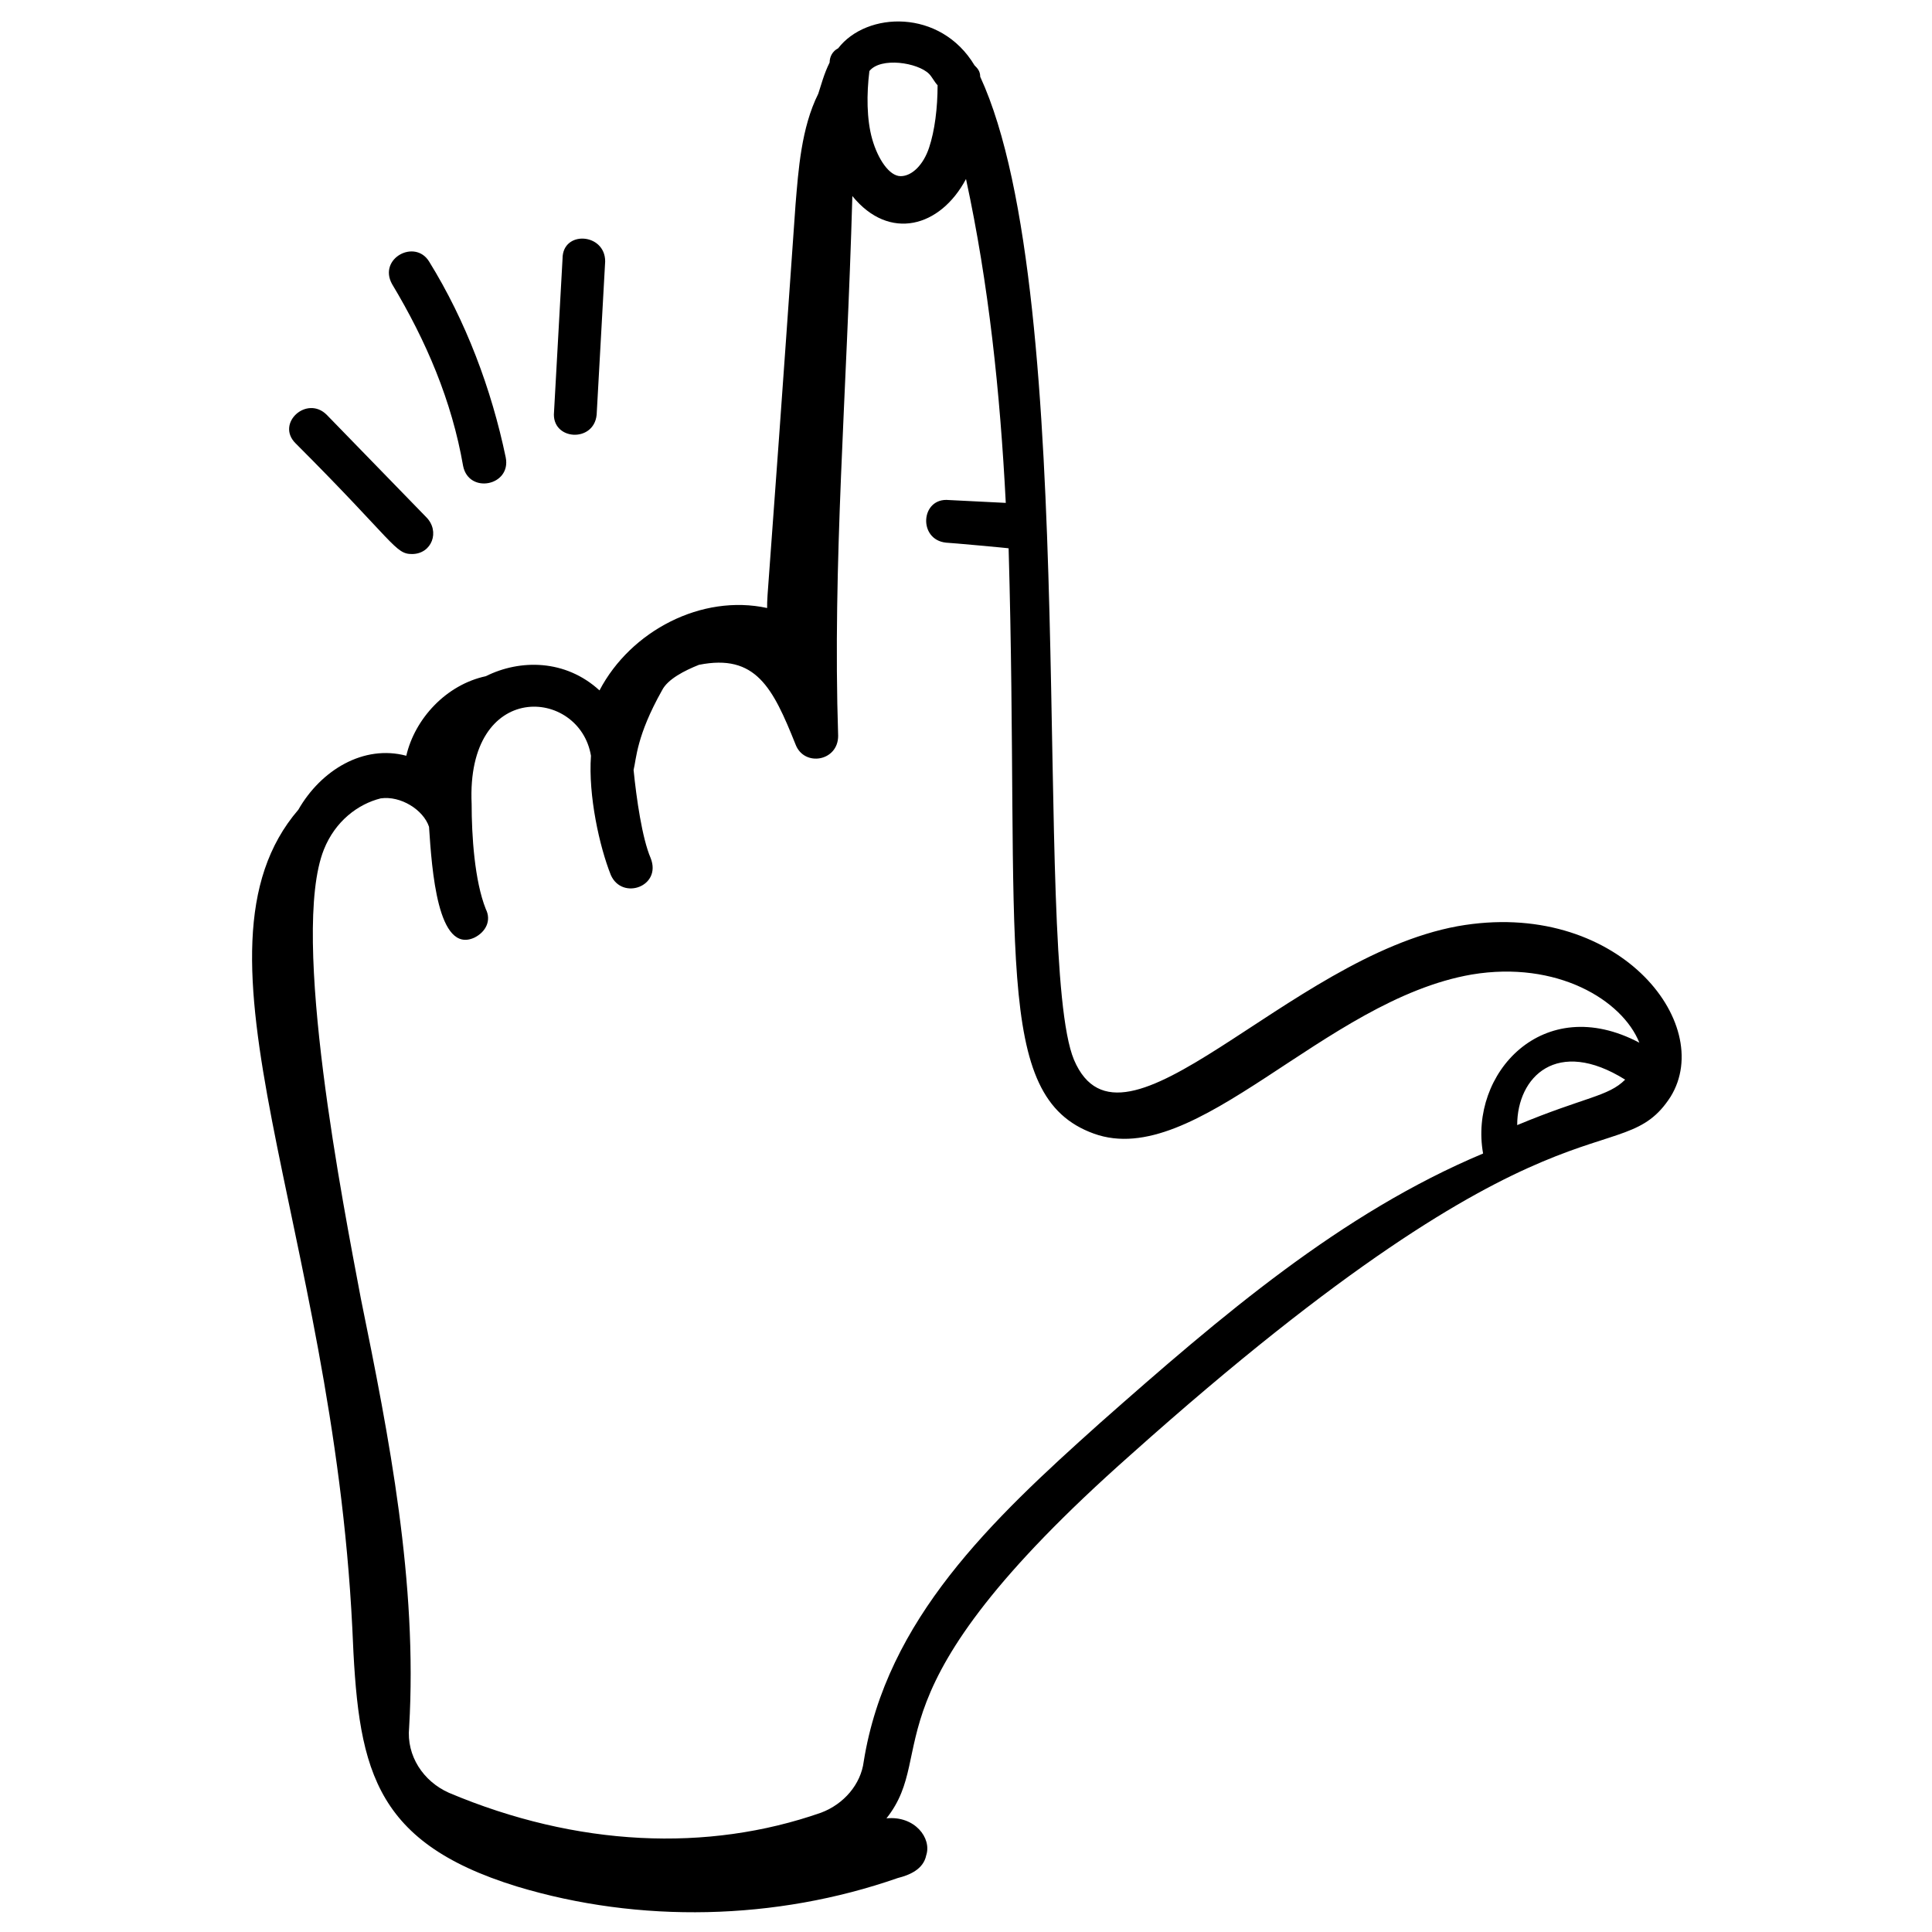<svg id="Layer_1" enable-background="new 0 0 68 68" height="512" viewBox="0 0 68 68" width="512" xmlns="http://www.w3.org/2000/svg"><g id="_x38_6"><path d="m51.3 32.6c-6 1.1-11.8 8.7-13.5 4.7-1.5-3.6.3-26.8-3.3-34.6 0-.2-.1-.3-.2-.4-1.2-2-3.8-1.9-4.8-.6-.2.1-.3.3-.3.5-.2.4-.3.8-.4 1.1-.6 1.2-.7 2.7-.8 3.9-1 14.3-1 13.6-1 14.2-2.3-.5-4.8.8-5.9 2.9-1.2-1.1-2.8-1.1-4-.5-1.4.3-2.5 1.5-2.8 2.8-1.5-.4-3 .5-3.8 1.9-4.3 5 1.2 14.6 1.9 28.8.2 4.8.6 7.5 5.8 9.1 4.3 1.3 9.1 1.2 13.4-.3.4-.1.9-.3 1-.8.2-.6-.4-1.4-1.4-1.3 1.9-2.4-1-4.3 8.6-12.8 15.1-13.5 17.2-9.8 19-12.6 1.6-2.6-1.9-7-7.5-6zm-18.6-30c.1.1.2.3.3.4 0 .8-.1 1.6-.3 2.2s-.6 1-1 1c-.4 0-.8-.6-1-1.3s-.2-1.6-.1-2.4c.4-.5 1.7-.3 2.1.1zm6 47.5c-3.8 3.4-7.5 6.9-8.3 11.9-.1.8-.7 1.5-1.5 1.8-4 1.4-8.6 1.2-13.1-.7-.9-.4-1.5-1.3-1.4-2.3.3-5.1-.7-10.2-1.7-15.1-.6-3.2-2.5-12.8-1.3-15.8.4-1 1.2-1.6 2-1.8.7-.1 1.5.4 1.7 1 .1 1.5.3 4.5 1.6 3.9.4-.2.6-.6.4-1-.4-1-.5-2.6-.5-3.7-.2-4.4 3.8-4.1 4.2-1.7-.1 1.4.3 3.2.7 4.2.4.9 1.8.4 1.4-.6-.3-.7-.5-2.1-.6-3.1.1-.4.1-1.2 1-2.8.2-.4.8-.7 1.3-.9 2-.4 2.6.8 3.4 2.8.3.8 1.5.6 1.5-.3-.2-6.1.3-11.9.5-19 1.3 1.6 3.1 1.1 4-.6.8 3.7 1.2 7.5 1.4 11.4l-2-.1c-1-.1-1.1 1.4-.1 1.5.1 0 2.3.2 2.2.2.4 14.1-.6 19.3 3 20.6s8.1-4.7 13.3-5.6c3-.5 5.3.9 5.9 2.4-3.4-1.8-6 1.1-5.5 3.9-5 2.1-9.2 5.7-13.5 9.5zm14.7-10.5c0-1.7 1.4-3.1 3.8-1.6-.6.6-1.4.6-3.8 1.6z"/><path d="m10.4 15.6c3.5 3.5 3.5 3.9 4.1 3.9.7 0 1-.8.5-1.3l-3.5-3.6c-.7-.7-1.8.3-1.1 1z"/><path d="m17.8 16.1c-.5-2.4-1.4-4.8-2.7-6.9-.5-.8-1.8-.1-1.3.8 1.2 2 2.1 4.1 2.5 6.4.2 1 1.7.7 1.5-.3z"/><path d="m21 14.6.3-5.4c0-1-1.5-1.1-1.5-.1l-.3 5.4c-.1 1 1.4 1.1 1.5.1z"/></g></svg>